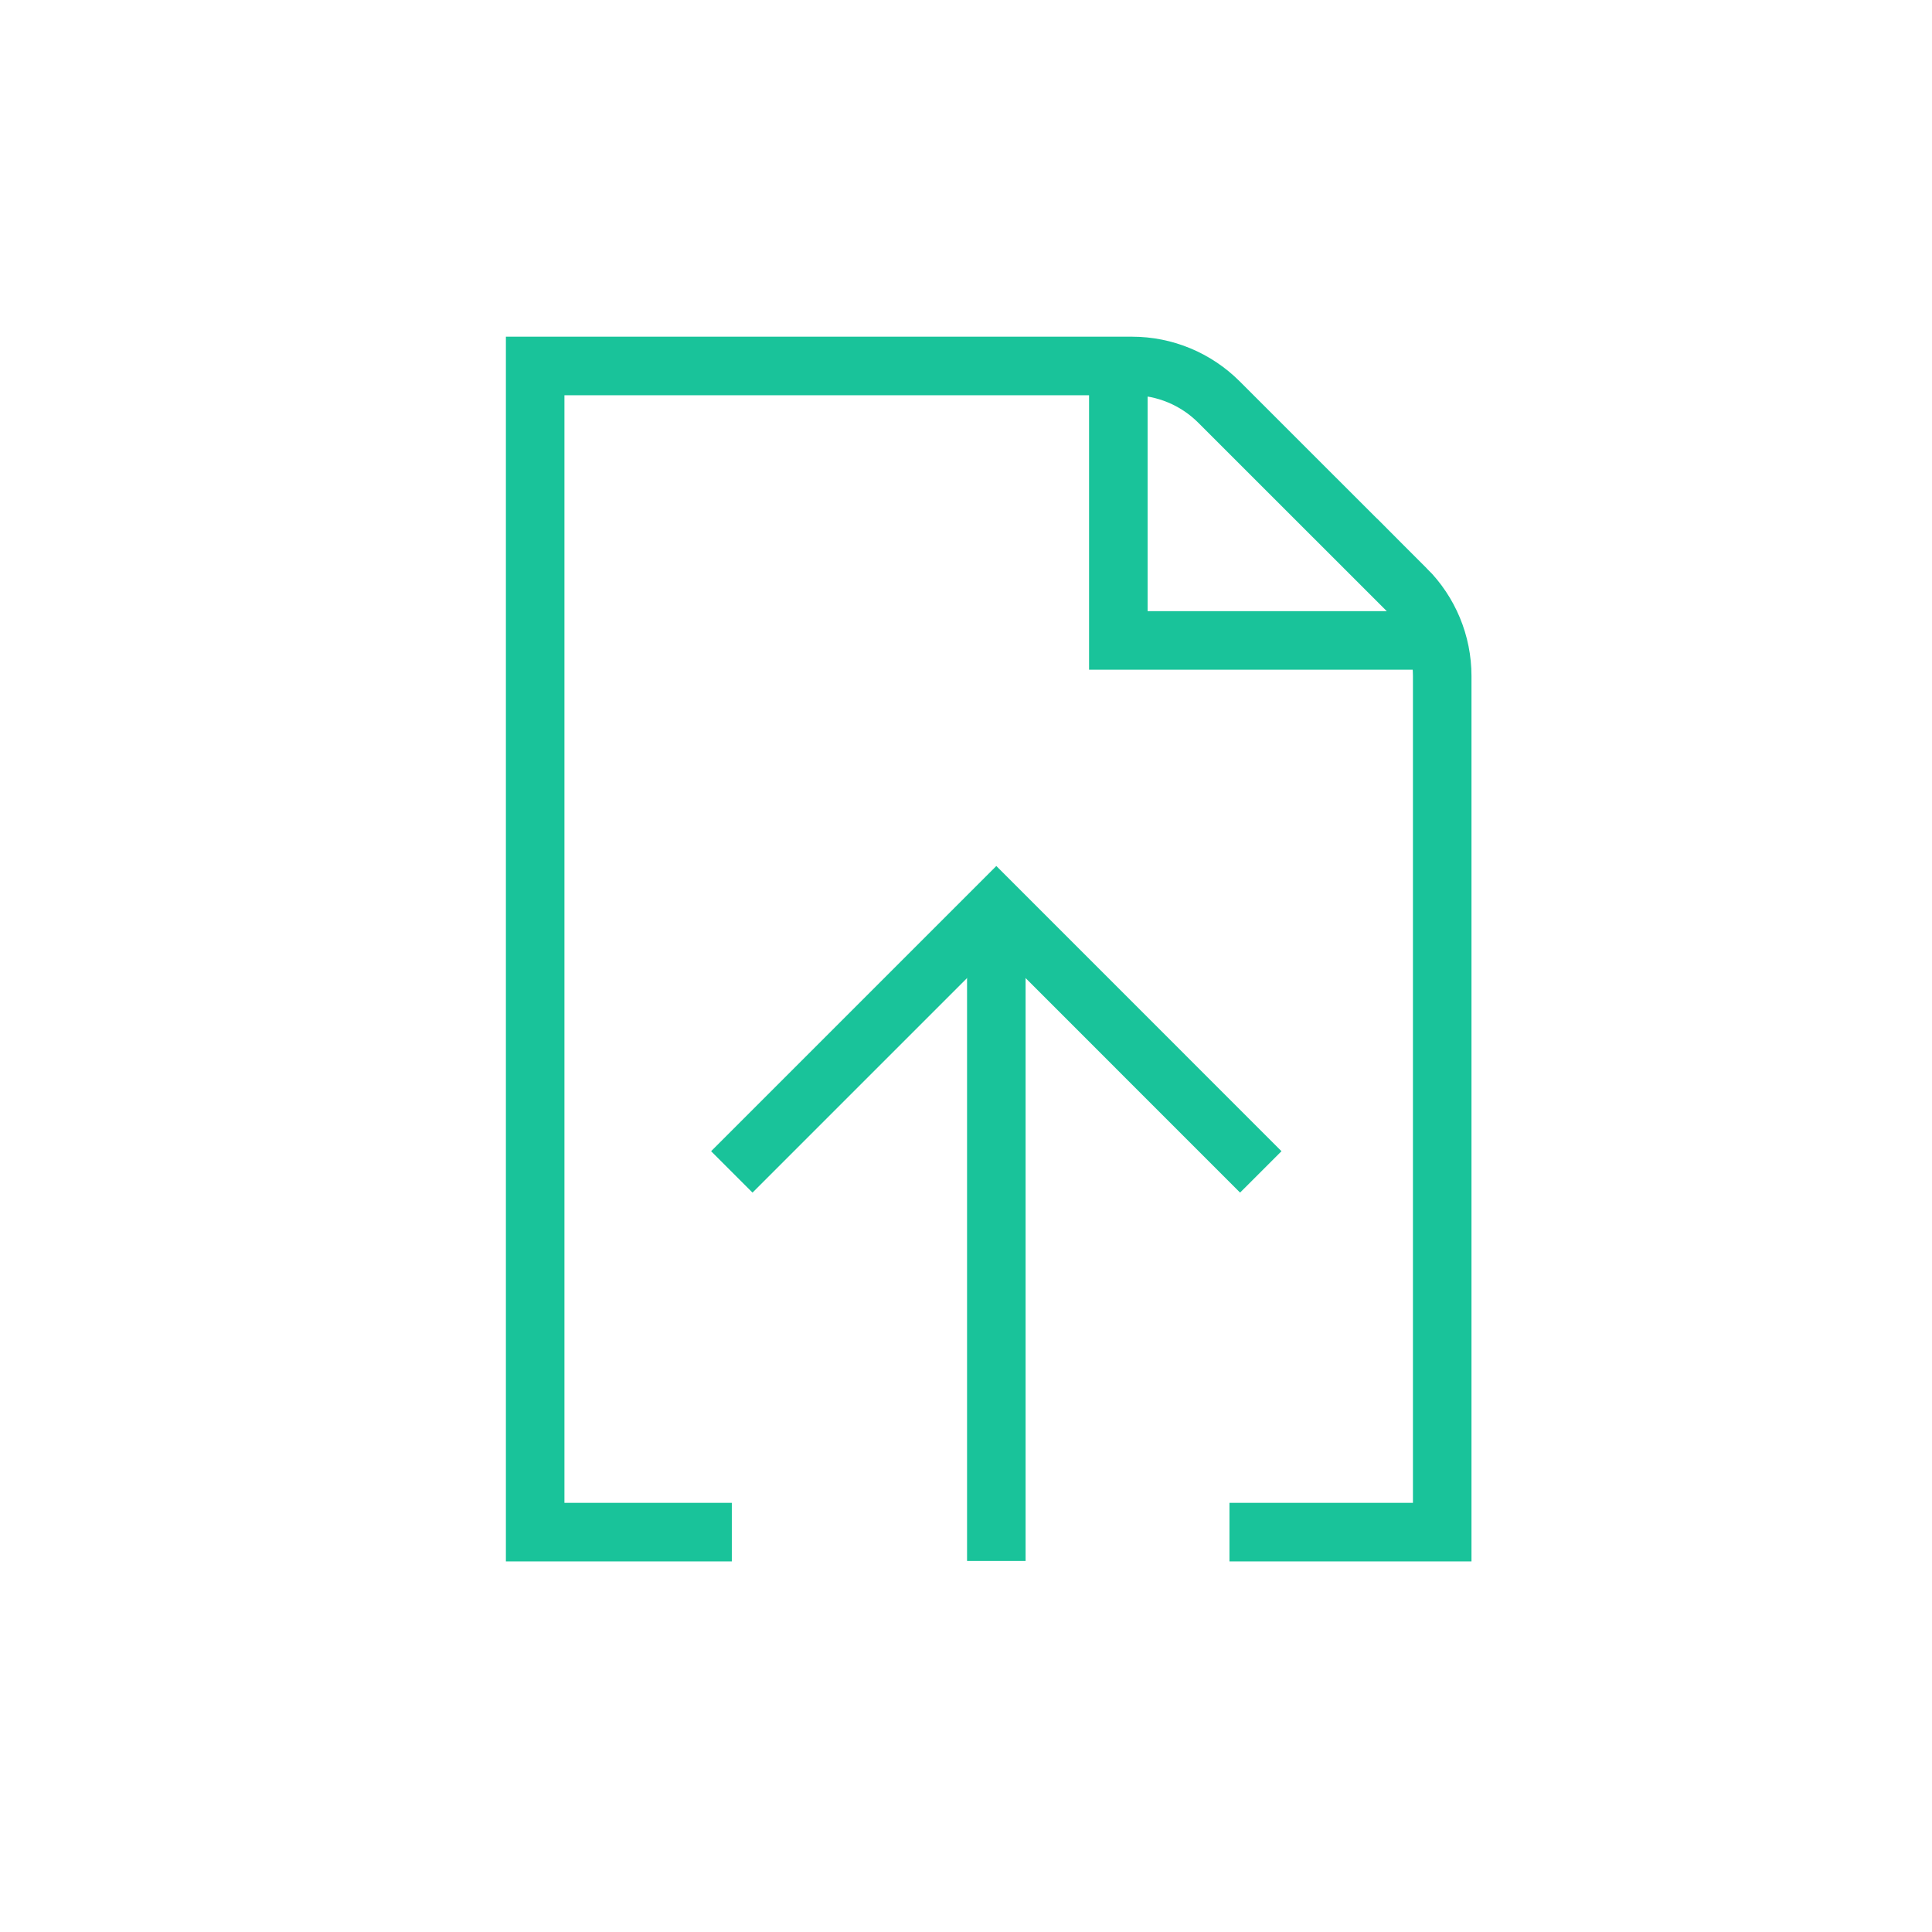 <svg width="33" height="33" viewBox="0 0 33 33" fill="none" xmlns="http://www.w3.org/2000/svg">
<path d="M12.5 26.17H9.141V6.251H19.336C19.894 6.251 20.427 6.473 20.821 6.867L24.018 10.063V10.061C24.412 10.455 24.634 10.988 24.634 11.546V26.17H21" stroke="#19C39A" stroke-miterlimit="10"/>
<path d="M19.102 6.17V10.939H24.635" stroke="#19C39A" stroke-miterlimit="10"/>
<path d="M17.018 26.662L17.018 15.498" stroke="#19C39A" stroke-miterlimit="10"/>
<path d="M12.5 20.017L17.018 15.499L21.535 20.017" stroke="#19C39A" stroke-miterlimit="10"/>
</svg>
